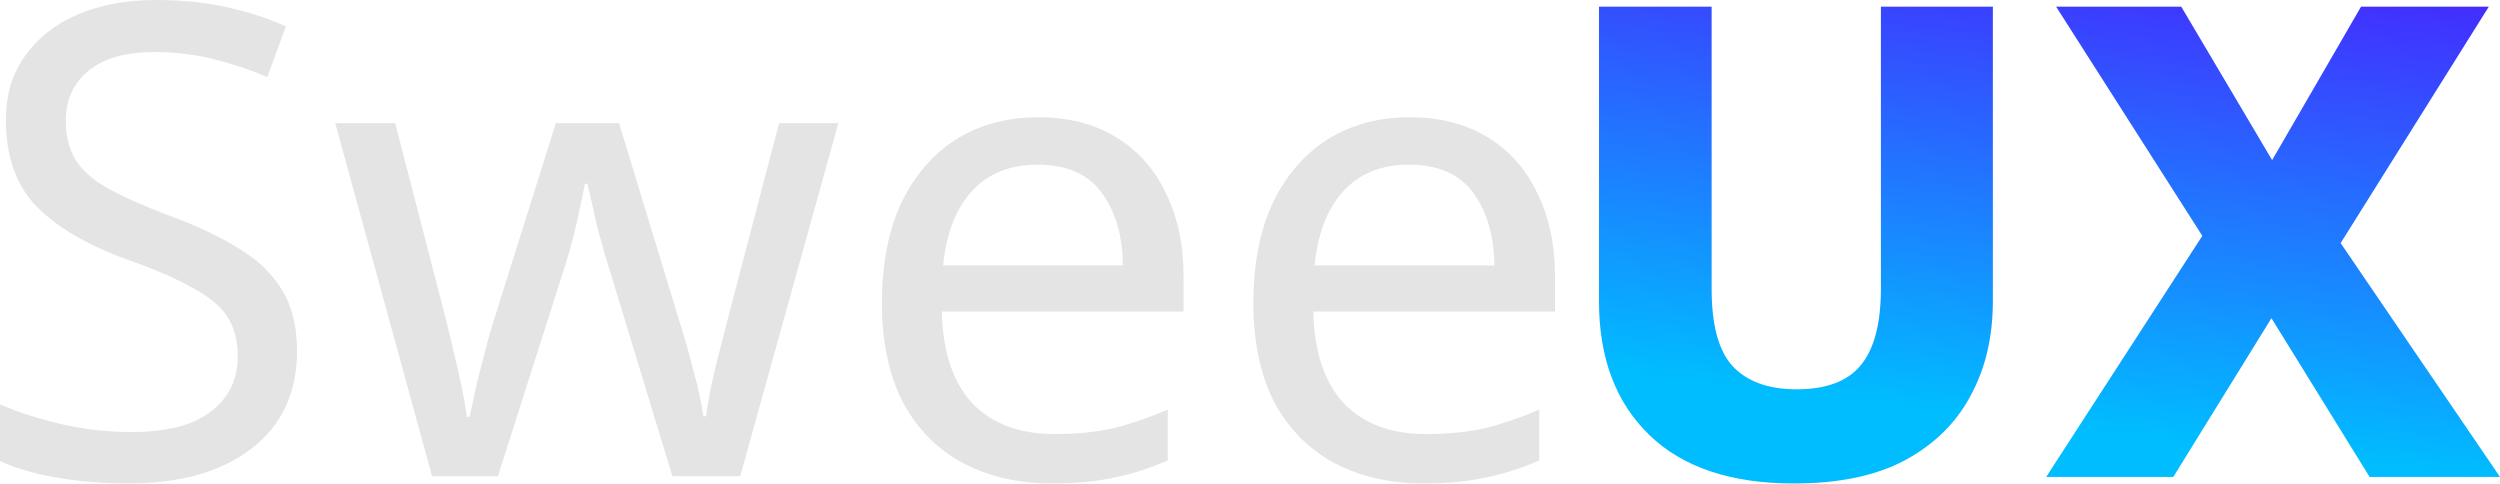 <?xml version="1.0" encoding="UTF-8" standalone="no"?>
<!-- Created with Inkscape (http://www.inkscape.org/) -->

<svg
   width="144.622mm"
   height="27.97mm"
   viewBox="0 0 144.622 27.97"
   version="1.1"
   id="svg1"
   inkscape:version="1.4 (e7c3feb100, 2024-10-09)"
   sodipodi:docname="sweeux.svg"
   xmlns:inkscape="http://www.inkscape.org/namespaces/inkscape"
   xmlns:sodipodi="http://sodipodi.sourceforge.net/DTD/sodipodi-0.dtd"
   xmlns:xlink="http://www.w3.org/1999/xlink"
   xmlns="http://www.w3.org/2000/svg"
   xmlns:svg="http://www.w3.org/2000/svg">
  <sodipodi:namedview
     id="namedview1"
     pagecolor="#ffffff"
     bordercolor="#000000"
     borderopacity="0.25"
     inkscape:showpageshadow="2"
     inkscape:pageopacity="0.0"
     inkscape:pagecheckerboard="0"
     inkscape:deskcolor="#d1d1d1"
     inkscape:document-units="mm"
     inkscape:zoom="0.74653479"
     inkscape:cx="128.59414"
     inkscape:cy="266.56494"
     inkscape:window-width="1920"
     inkscape:window-height="1018"
     inkscape:window-x="0"
     inkscape:window-y="0"
     inkscape:window-maximized="1"
     inkscape:current-layer="layer1" />
  <defs
     id="defs1">
    <linearGradient
       id="linearGradient2"
       inkscape:collect="always">
      <stop
         style="stop-color:#5800ff;stop-opacity:1;"
         offset="0"
         id="stop2" />
      <stop
         style="stop-color:#00bdff;stop-opacity:1;"
         offset="0.702"
         id="stop3" />
    </linearGradient>
    <linearGradient
       inkscape:collect="always"
       xlink:href="#linearGradient2"
       id="linearGradient3"
       x1="176.763"
       y1="-7.143"
       x2="170.555"
       y2="43.417"
       gradientUnits="userSpaceOnUse" />
  </defs>
  <g
     inkscape:label="Layer 1"
     inkscape:groupmode="layer"
     id="layer1"
     transform="translate(-55.46,-3.959)">
    <path
       d="m 72.643,24.266 q 0,3.619 -2.629,5.639 -2.629,2.019 -7.087,2.019 -2.286,0 -4.229,-0.343 -1.943,-0.343 -3.239,-0.953 v -3.277 q 1.372,0.61 3.391,1.105 2.057,0.495 4.229,0.495 3.048,0 4.572,-1.181 1.562,-1.181 1.562,-3.2 0,-1.333 -0.572,-2.248 -0.572,-0.914 -1.981,-1.676 -1.372,-0.8 -3.848,-1.676 -3.467,-1.257 -5.258,-3.086 -1.753,-1.829 -1.753,-4.991 0,-2.172 1.105,-3.696 1.105,-1.562 3.048,-2.4 1.981,-0.838 4.534,-0.838 2.248,0 4.115,0.419 1.867,0.419 3.391,1.105 l -1.067,2.934 q -1.41,-0.61 -3.086,-1.029 -1.638,-0.419 -3.429,-0.419 -2.553,0 -3.848,1.105 -1.295,1.067 -1.295,2.857 0,1.372 0.572,2.286 0.572,0.914 1.867,1.638 1.295,0.724 3.505,1.562 2.4,0.876 4.039,1.905 1.676,0.991 2.515,2.4 0.876,1.41 0.876,3.543 z m 18.212,-4.267 q -0.495,-1.562 -0.876,-3.048 -0.343,-1.524 -0.533,-2.362 h -0.152 q -0.152,0.838 -0.495,2.362 -0.343,1.486 -0.876,3.086 l -3.658,11.468 h -3.81 L 74.853,11.083 h 3.467 l 2.819,10.897 q 0.419,1.638 0.8,3.315 0.381,1.676 0.533,2.781 h 0.152 q 0.152,-0.648 0.343,-1.6 0.229,-0.953 0.495,-1.981 0.267,-1.067 0.533,-1.905 l 3.619,-11.506 h 3.658 l 3.505,11.506 q 0.419,1.295 0.8,2.819 0.419,1.524 0.572,2.629 h 0.152 q 0.114,-0.953 0.495,-2.629 0.419,-1.676 0.876,-3.429 l 2.857,-10.897 h 3.429 l -5.677,20.422 h -3.924 z m 24.651,-9.258 q 2.629,0 4.496,1.143 1.905,1.143 2.896,3.239 1.029,2.057 1.029,4.839 v 2.019 h -13.983 q 0.076,3.467 1.753,5.296 1.714,1.791 4.763,1.791 1.943,0 3.429,-0.343 1.524,-0.381 3.124,-1.067 v 2.934 q -1.562,0.686 -3.086,0.991 -1.524,0.343 -3.619,0.343 -2.896,0 -5.144,-1.181 -2.21,-1.181 -3.467,-3.505 -1.219,-2.362 -1.219,-5.753 0,-3.353 1.105,-5.753 1.143,-2.4 3.162,-3.696 2.057,-1.295 4.763,-1.295 z m -0.038,2.743 q -2.4,0 -3.81,1.562 -1.372,1.524 -1.638,4.267 h 10.401 q -0.038,-2.591 -1.219,-4.191 -1.181,-1.638 -3.734,-1.638 z m 21.526,-2.743 q 2.629,0 4.496,1.143 1.905,1.143 2.896,3.239 1.029,2.057 1.029,4.839 v 2.019 h -13.983 q 0.076,3.467 1.753,5.296 1.714,1.791 4.763,1.791 1.943,0 3.429,-0.343 1.524,-0.381 3.124,-1.067 v 2.934 q -1.562,0.686 -3.086,0.991 -1.524,0.343 -3.619,0.343 -2.896,0 -5.144,-1.181 -2.21,-1.181 -3.467,-3.505 -1.219,-2.362 -1.219,-5.753 0,-3.353 1.105,-5.753 1.143,-2.4 3.162,-3.696 2.057,-1.295 4.763,-1.295 z m -0.038,2.743 q -2.4,0 -3.81,1.562 -1.372,1.524 -1.638,4.267 h 10.401 q -0.038,-2.591 -1.219,-4.191 -1.181,-1.638 -3.734,-1.638 z"
       id="text1"
       style="font-size:38.1px;line-height:38.1px;font-family:'Noto sans';-inkscape-font-specification:'Noto sans';fill:#e4e4e4;stroke-width:25;stroke-linecap:round;stroke-linejoin:round"
       aria-label="Swee" />
    <path
       d="m 170.745,21.375 q 0,3.124 -1.295,5.486 -1.257,2.362 -3.81,3.734 -2.515,1.333 -6.401,1.333 -5.486,0 -8.382,-2.819 -2.896,-2.819 -2.896,-7.696 V 4.344 h 6.515 V 20.689 q 0,3.124 1.219,4.458 1.257,1.333 3.696,1.333 2.553,0 3.696,-1.372 1.181,-1.41 1.181,-4.458 V 4.344 h 6.477 z m 29.337,10.173 h -7.544 l -5.677,-9.182 -5.677,9.182 h -7.353 l 9.03,-13.945 -8.458,-13.259 h 7.239 l 5.258,8.877 5.144,-8.877 h 7.391 l -8.572,13.678 z"
       id="text2"
       style="font-weight:800;font-size:38.1px;line-height:38.1px;font-family:'noto sans';-inkscape-font-specification:'noto sans Ultra-Bold';fill:url(#linearGradient3);stroke-width:25;stroke-linecap:round;stroke-linejoin:round"
       aria-label="UX" />
  </g>
</svg>
